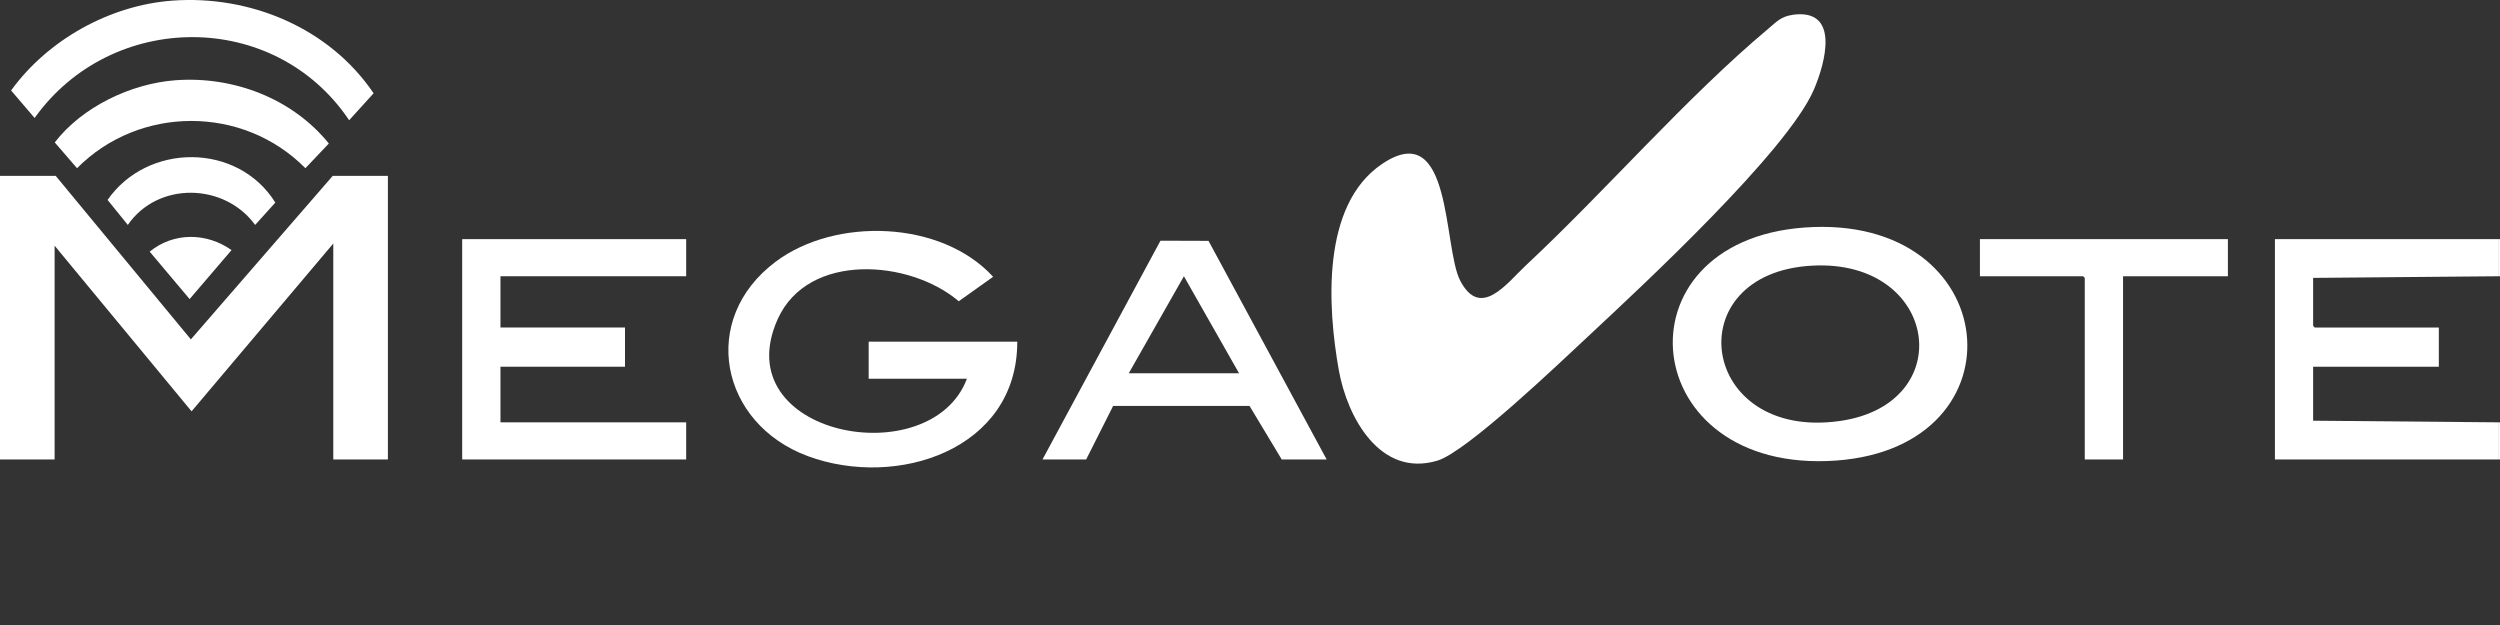 <?xml version="1.0" encoding="UTF-8"?>
<svg id="Layer_1" xmlns="http://www.w3.org/2000/svg" version="1.1" viewBox="0 0 320 80">
  <rect x="0" y="0" width="320" height="80" fill="#333333" stroke="none"/>
  <!-- Generator: Adobe Illustrator 29.6.1, SVG Export Plug-In . SVG Version: 2.1.1 Build 9)  -->
  <defs>
    <style>
      .st0 {
        fill: #fff;
      }
    </style>
  </defs>
  <path class="st0" d="M320,30.61h-.14v4.75h.14v-4.75Z"/>
  <path class="st0" d="M320,54.06h-.14v4.75h.14v-4.75Z"/>
  <path class="st0" d="M229.48,1.89c6.09-.83,4.15,6.18,2.71,9.55-3.35,7.87-22.03,25.2-28.97,31.67-3.51,3.27-15.47,14.72-19.23,15.85-7.35,2.21-11.55-5.57-12.62-11.57-1.45-8.12-2.25-21.12,5.5-26.38,9.07-6.17,7.81,10.64,10.04,14.92,2.6,4.98,5.96.32,8.4-1.96,10.23-9.55,20.5-21.47,31.04-30.3,1.06-.89,1.63-1.57,3.12-1.77h.01Z"/>
  <path class="st0" d="M7.13,22.51l17.3,20.93,18.16-20.93h7.06v36.3h-6.99v-27.64l-18.14,21.48L6.99,31.45v27.36H0V22.51h7.13Z"/>
  <path class="st0" d="M231.02,29.12c25.52-1.81,28.37,28.08,4.01,29.83-25.64,1.84-28.56-28.08-4.01-29.83ZM232,34c-17.48.91-14.52,22.49,3.55,19.88,15.26-2.21,12.57-20.72-3.55-19.88Z"/>
  <path class="st0" d="M123.78,48.48h-12.59v-4.75h19.02c.03,13.85-15.42,18.86-26.79,14.66-11.22-4.14-14.02-17.51-4.11-24.91,7.66-5.72,21.21-5.28,27.81,1.95l-4.4,3.13c-6.25-5.33-19.29-6.33-23.17,2.28-6.74,14.96,19.6,19.91,24.22,7.63h.01Z"/>
  <path class="st0" d="M319.86,30.61v4.75l-23.78.21v6.14l.21.21h15.88v5.02h-16.09v6.91l23.78.21v4.75h-28.67v-28.2h28.67Z"/>
  <path class="st0" d="M87.83,30.61v4.75h-23.77v6.56h15.94v5.02h-15.94v7.12h23.77v4.75h-28.67v-28.2h28.67Z"/>
  <path class="st0" d="M169.79,58.81h-5.73l-4.12-6.85h-17.46l-3.45,6.85h-5.59l15.1-28,6.15.02,15.12,27.98h-.02ZM158.6,47.78l-7.06-12.42-7.06,12.42h14.13,0Z"/>
  <path class="st0" d="M285.17,30.61v4.75h-13.42v23.45h-4.9v-23.24l-.21-.21h-13.21v-4.75h31.74Z"/>
  <path class="st0" d="M22.07.08c9.98-.73,20.12,3.52,25.75,11.86l-3.13,3.45C35.17,1.2,14.29,1.31,4.43,15.1l-3.01-3.52C6.11,5.1,14.04.67,22.07.08Z"/>
  <path class="st0" d="M22.49,10.27c7.36-.54,14.92,2.31,19.6,8.1l-3,3.16c-7.98-8.08-21.25-8.05-29.23,0l-2.85-3.3c3.5-4.55,9.76-7.54,15.47-7.96h0Z"/>
  <path class="st0" d="M16.36,28.79l-2.59-3.2c5.11-7.35,16.68-7.36,21.47.34l-2.58,2.86c-3.91-5.38-12.44-5.6-16.3,0Z"/>
  <path class="st0" d="M29.63,32.02l-5.36,6.26-5.11-6.07c3.06-2.5,7.28-2.46,10.47-.2h0Z"/>
</svg>